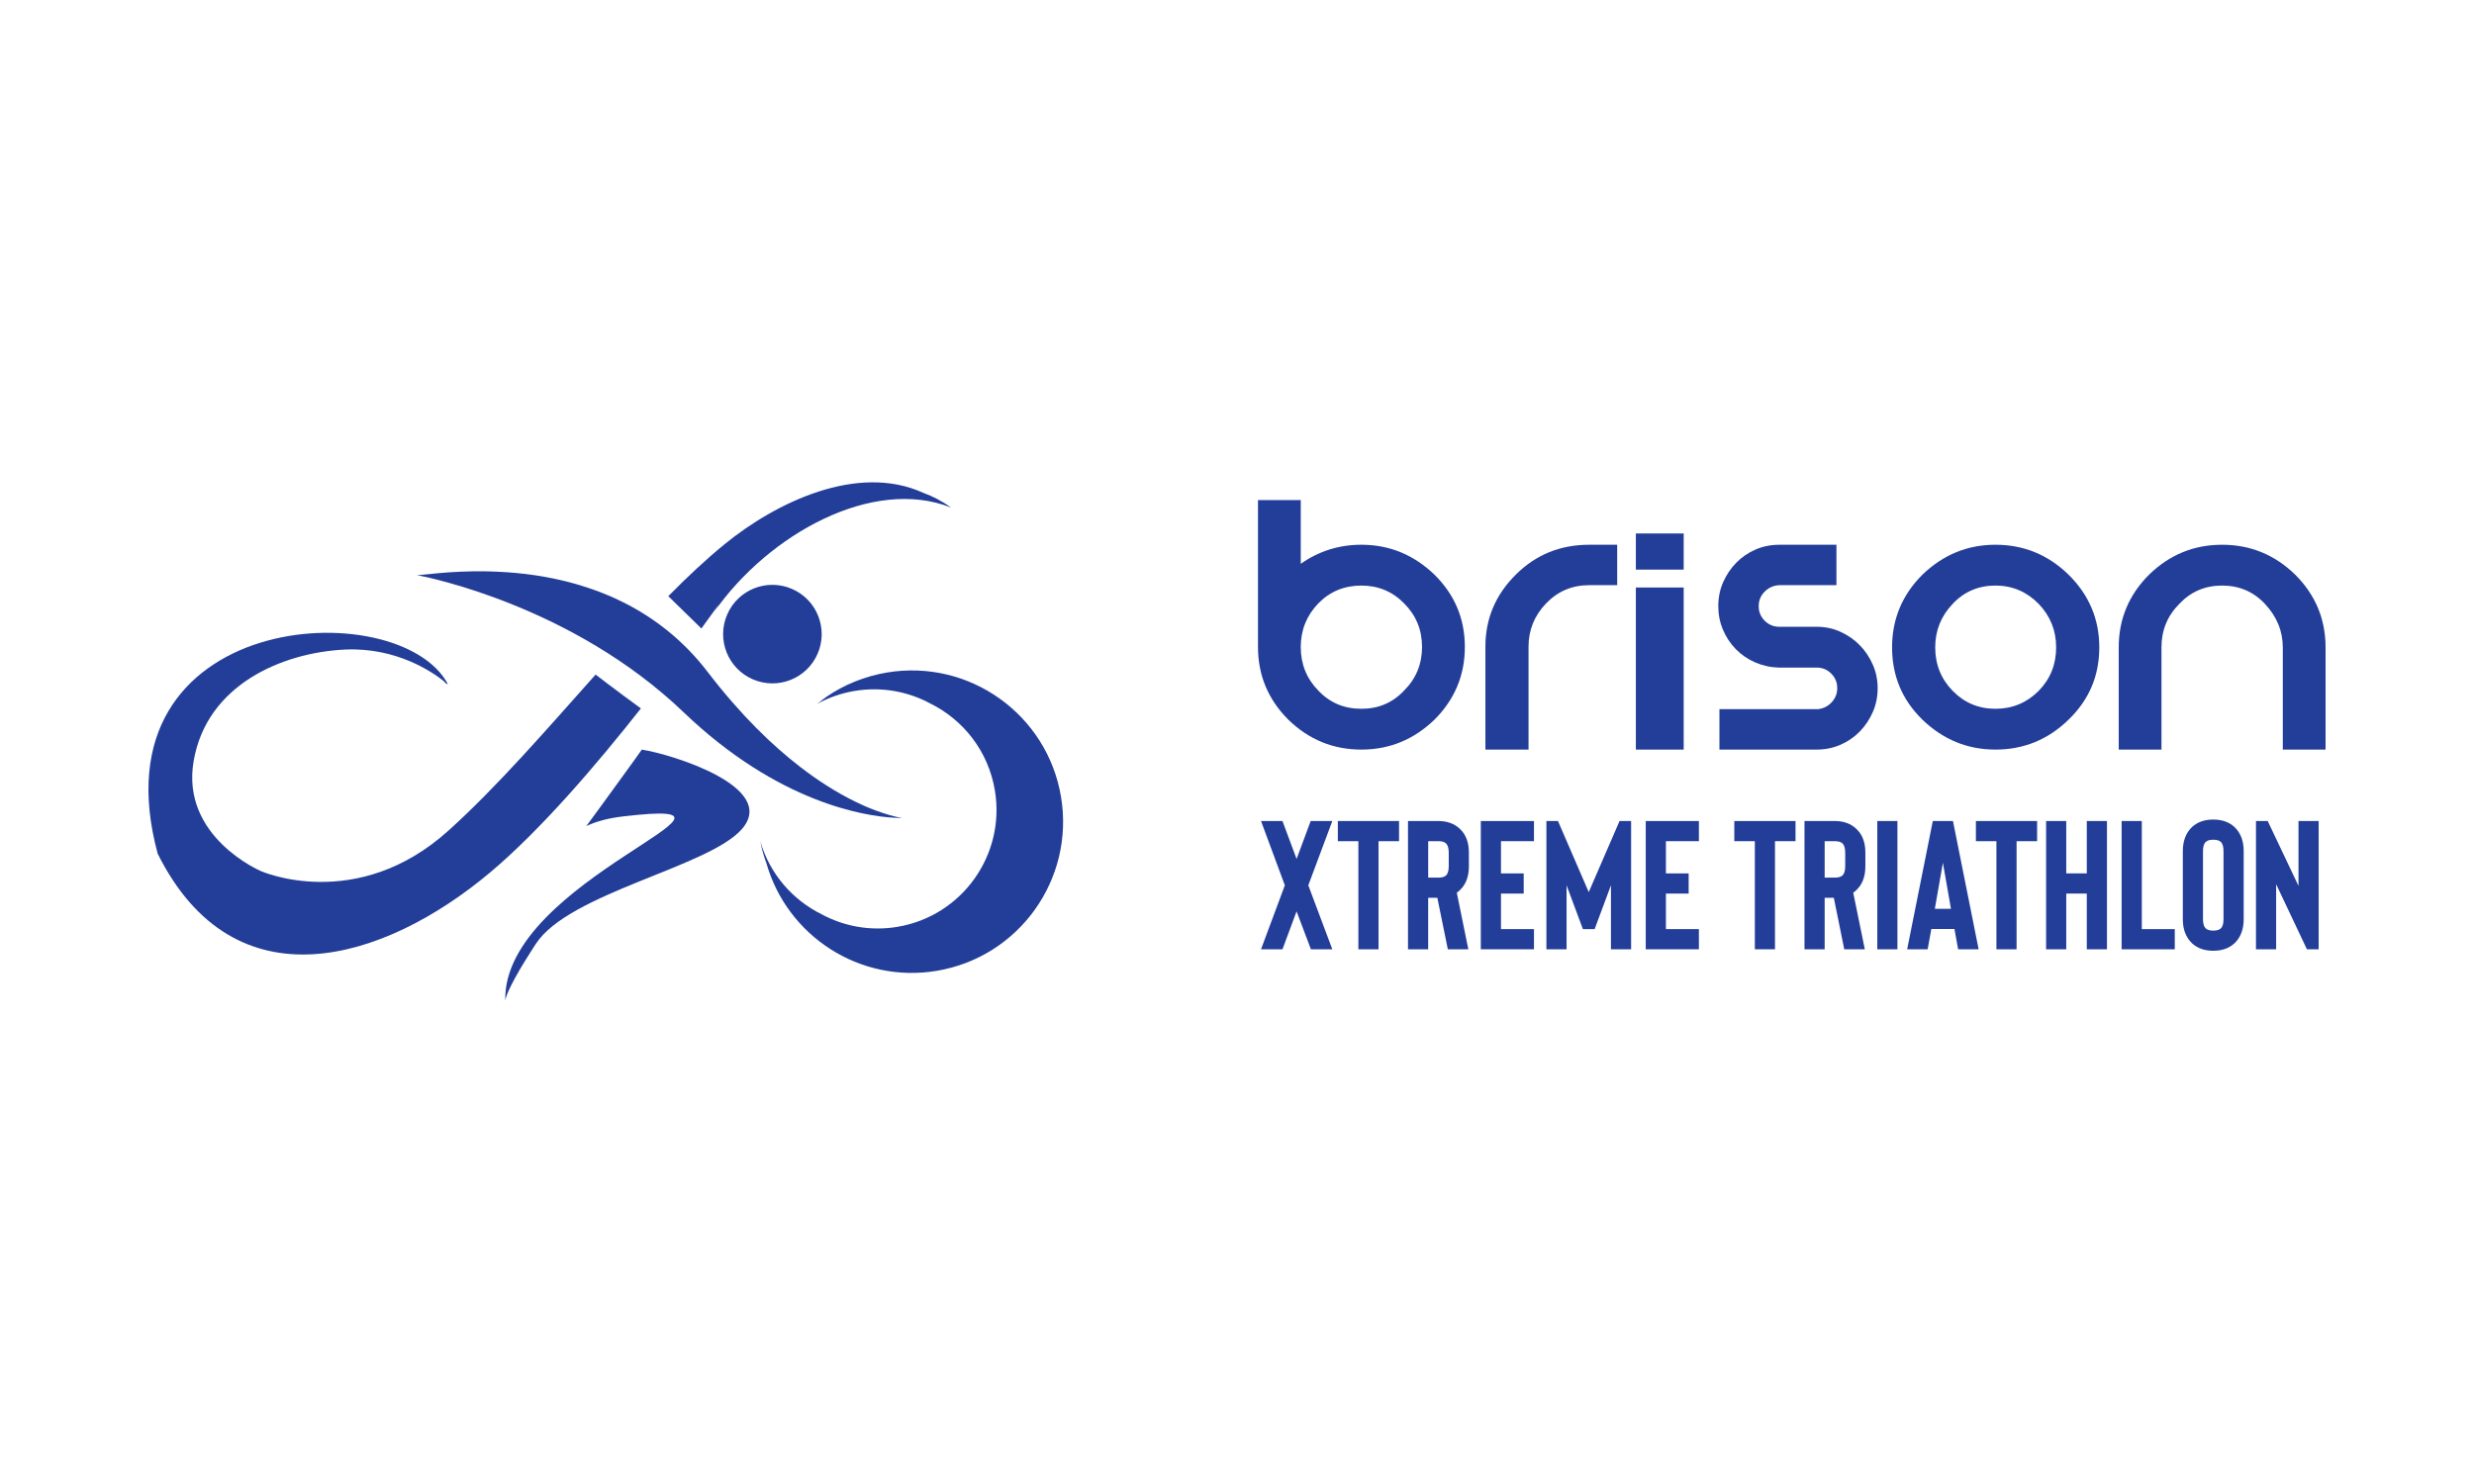 <?xml version="1.0" encoding="utf-8"?>
<!-- Generator: Adobe Illustrator 15.1.0, SVG Export Plug-In . SVG Version: 6.00 Build 0)  -->
<!DOCTYPE svg PUBLIC "-//W3C//DTD SVG 1.1//EN" "http://www.w3.org/Graphics/SVG/1.1/DTD/svg11.dtd">
<svg version="1.1" id="Layer_1" xmlns="http://www.w3.org/2000/svg" xmlns:xlink="http://www.w3.org/1999/xlink" x="0px" y="0px"
	 width="250px" height="150px" viewBox="0 0 250 150" enable-background="new 0 0 250 150" xml:space="preserve">
<g>
	<path fill-rule="evenodd" clip-rule="evenodd" fill="#233E99" d="M80.021,59.522c2.527,1.086,3.692,4.019,2.605,6.543
		c-1.088,2.528-4.021,3.692-6.545,2.603c-2.525-1.085-3.693-4.018-2.603-6.541C74.563,59.598,77.496,58.433,80.021,59.522"/>
	<path fill="#233E99" d="M93.3,49.816c-6.643-3.028-14.887,0.952-20.097,5.206c-1.868,1.524-3.762,3.303-5.671,5.237l0.985,0.966
		v-0.001c0.717,0.704,1.53,1.494,2.358,2.302c1.596-2.192,2.213-3.095,1.341-1.742L72.2,61.808
		c5.477-7.821,16.014-13.659,23.918-10.498C95.205,50.656,94.263,50.165,93.3,49.816z"/>
	<g>
		<path fill="#233E99" d="M51.06,101.247c-0.002-0.04,0.002-0.081,0-0.122C51.051,101.215,51.06,101.247,51.06,101.247z"/>
		<path fill="#233E99" d="M64.856,75.769L64.856,75.769L64.856,75.769c-0.028,0.042-0.056,0.082-0.088,0.124
			c-0.215,0.302-0.428,0.597-0.635,0.891c-0.065,0.09-0.133,0.186-0.197,0.275c-0.182,0.253-0.358,0.496-0.532,0.736
			c-2.405,3.342-4.157,5.703-4.157,5.703h-0.004c1.116-0.514,2.281-0.81,3.801-0.986c16.506-1.925-12.289,6.389-11.984,18.612
			c0.016-0.107,0.061-0.305,0.193-0.646c0.01-0.02,0.017-0.041,0.023-0.061c0.018-0.043,0.038-0.087,0.059-0.136
			c0.014-0.033,0.025-0.063,0.041-0.096c0.02-0.044,0.041-0.091,0.063-0.137c0.016-0.036,0.029-0.068,0.048-0.106
			c0.036-0.079,0.077-0.158,0.118-0.243c0.021-0.042,0.043-0.085,0.064-0.129c0.029-0.059,0.059-0.118,0.09-0.179
			c0.025-0.049,0.051-0.099,0.082-0.153c0.031-0.065,0.069-0.133,0.107-0.202c0.026-0.048,0.051-0.1,0.08-0.152
			c0.063-0.116,0.129-0.234,0.202-0.359c0.03-0.06,0.067-0.116,0.103-0.178c0.047-0.086,0.097-0.172,0.146-0.266
			c0.039-0.065,0.079-0.131,0.119-0.198c0.063-0.106,0.131-0.219,0.198-0.331c0.035-0.057,0.064-0.107,0.1-0.165
			c0.095-0.159,0.2-0.329,0.309-0.502c0.044-0.074,0.089-0.147,0.14-0.223c0.075-0.123,0.157-0.252,0.243-0.388
			c0.047-0.074,0.095-0.152,0.148-0.234c0.114-0.179,0.236-0.367,0.362-0.561c0.014-0.027,0.031-0.052,0.051-0.079
			c3.365-5.161,17.442-7.743,20.813-11.591C78.682,79.563,67.913,76.245,64.856,75.769z"/>
	</g>
	<g>
		<path fill="#233E99" d="M42.13,58.134c-0.038-0.005-0.059-0.009-0.059-0.009C42.081,58.131,42.103,58.134,42.13,58.134z"/>
		<path fill="#233E99" d="M90.977,82.677c0.044,0,0.081,0,0.112,0c0.014-0.002,0.027-0.002,0.036-0.002
			c0.015-0.001,0.021-0.001,0.024-0.001c0.014,0,0.02,0,0.02,0s-0.033-0.003-0.106-0.013c-0.087-0.017-0.226-0.04-0.416-0.082
			c-0.067-0.016-0.146-0.034-0.226-0.054c-0.301-0.07-0.688-0.178-1.148-0.329c-0.259-0.084-0.541-0.186-0.848-0.299
			c-0.127-0.047-0.258-0.101-0.396-0.153c-0.284-0.113-0.585-0.24-0.905-0.388c-0.848-0.384-1.814-0.877-2.867-1.509
			c-0.013-0.008-0.025-0.015-0.034-0.02c-0.009-0.009-0.021-0.015-0.034-0.02c-0.199-0.123-0.404-0.251-0.615-0.383
			c-0.849-0.537-1.751-1.163-2.695-1.891c-2.816-2.168-6.019-5.242-9.348-9.589c-0.021-0.03-0.042-0.056-0.063-0.08
			c-0.135-0.175-0.271-0.349-0.412-0.52c-0.061-0.077-0.121-0.147-0.186-0.225c-0.098-0.117-0.197-0.239-0.295-0.353
			c-0.074-0.083-0.146-0.164-0.219-0.241c-0.093-0.105-0.184-0.212-0.277-0.314c-0.077-0.083-0.154-0.16-0.23-0.242
			c-0.09-0.099-0.184-0.193-0.274-0.291c-0.081-0.078-0.159-0.158-0.239-0.239c-0.09-0.09-0.184-0.179-0.273-0.268
			c-0.082-0.08-0.162-0.158-0.246-0.233c-0.094-0.085-0.184-0.172-0.274-0.256c-0.085-0.078-0.169-0.151-0.255-0.229
			c-0.09-0.077-0.18-0.158-0.273-0.238c-0.086-0.073-0.175-0.147-0.262-0.22c-0.091-0.077-0.18-0.151-0.275-0.227
			c-0.088-0.071-0.176-0.141-0.264-0.21c-0.092-0.074-0.182-0.144-0.276-0.213c-0.09-0.072-0.18-0.14-0.271-0.207
			c-0.094-0.066-0.185-0.135-0.275-0.2c-0.092-0.065-0.186-0.13-0.277-0.194s-0.186-0.13-0.277-0.192
			c-0.092-0.063-0.186-0.126-0.279-0.188c-0.094-0.061-0.188-0.122-0.279-0.178c-0.094-0.062-0.189-0.121-0.283-0.183
			c-0.094-0.054-0.187-0.111-0.277-0.17c-0.098-0.055-0.192-0.114-0.291-0.171c-0.092-0.052-0.183-0.107-0.275-0.158
			c-0.099-0.057-0.197-0.109-0.293-0.165c-0.09-0.049-0.184-0.098-0.277-0.15c-0.1-0.05-0.196-0.101-0.297-0.154
			c-0.09-0.047-0.181-0.093-0.275-0.137c-0.098-0.054-0.199-0.102-0.301-0.15c-0.09-0.044-0.18-0.085-0.271-0.129
			c-0.102-0.051-0.203-0.099-0.303-0.145c-0.092-0.041-0.183-0.08-0.271-0.122c-0.104-0.044-0.203-0.09-0.309-0.134
			c-0.092-0.039-0.18-0.072-0.268-0.109c-0.104-0.044-0.211-0.087-0.313-0.13c-0.086-0.035-0.169-0.064-0.254-0.1
			c-0.108-0.044-0.219-0.086-0.33-0.128c-0.072-0.026-0.144-0.052-0.219-0.076c-0.119-0.044-0.241-0.089-0.359-0.13
			c-0.025-0.011-0.047-0.016-0.068-0.022c-0.352-0.124-0.701-0.236-1.055-0.344c-0.005-0.002-0.01-0.002-0.014-0.008
			c-0.139-0.038-0.272-0.077-0.406-0.116c-0.059-0.018-0.117-0.036-0.17-0.049c-0.125-0.036-0.248-0.071-0.372-0.102
			c-0.067-0.02-0.138-0.04-0.206-0.058c-0.119-0.029-0.235-0.057-0.353-0.089c-0.074-0.018-0.146-0.033-0.22-0.051
			c-0.115-0.032-0.229-0.058-0.348-0.084c-0.071-0.017-0.148-0.034-0.219-0.048c-0.116-0.028-0.232-0.052-0.346-0.076
			c-0.076-0.017-0.146-0.028-0.219-0.045c-0.117-0.023-0.229-0.045-0.344-0.066c-0.074-0.016-0.146-0.026-0.217-0.042
			c-0.117-0.021-0.229-0.041-0.338-0.061c-0.076-0.011-0.147-0.025-0.219-0.04c-0.115-0.015-0.227-0.033-0.338-0.051
			c-0.07-0.014-0.145-0.022-0.214-0.035c-0.112-0.015-0.222-0.031-0.335-0.047c-0.07-0.009-0.139-0.02-0.209-0.029
			c-0.113-0.015-0.223-0.031-0.334-0.042c-0.068-0.011-0.135-0.02-0.203-0.03c-0.113-0.009-0.225-0.023-0.334-0.033
			c-0.065-0.01-0.131-0.017-0.195-0.021c-0.112-0.014-0.223-0.023-0.336-0.036c-0.064-0.004-0.121-0.01-0.184-0.017
			c-0.113-0.01-0.227-0.017-0.34-0.027c-0.061-0.005-0.115-0.009-0.175-0.016c-0.112-0.008-0.228-0.015-0.338-0.024
			c-0.054-0.005-0.11-0.007-0.167-0.009c-0.114-0.011-0.227-0.016-0.338-0.021c-0.053-0.002-0.102-0.004-0.15-0.006
			c-0.117-0.009-0.232-0.014-0.35-0.018c-0.043-0.002-0.086-0.003-0.131-0.004c-0.117-0.009-0.238-0.012-0.354-0.016
			c-0.037,0-0.068-0.001-0.104-0.002c-0.127-0.002-0.254-0.009-0.379-0.011c-0.014,0-0.031,0-0.049,0
			c-3.809-0.065-6.563,0.415-7.014,0.381c1.023,0.192,15.695,3.088,26.946,13.859c9.61,9.21,18.387,10.491,21.171,10.659h0.002
			c0.027,0.002,0.043,0.002,0.068,0.003c0.104,0.01,0.204,0.013,0.29,0.016c0.016,0.001,0.028,0.001,0.043,0.001
			c0.045,0.001,0.087,0.002,0.127,0.002c0.021,0,0.041,0.001,0.06,0.001c0.032,0.002,0.066,0.002,0.095,0.002
			C90.95,82.677,90.964,82.677,90.977,82.677z"/>
	</g>
	<g>
		<path fill="#233E99" d="M148.024,65.395c0,2.855-1.025,5.304-3.067,7.347c-2.097,2.018-4.557,3.025-7.387,3.025
			c-2.855,0-5.315-1.008-7.386-3.025c-2.042-2.043-3.063-4.491-3.063-7.347v-14.85h4.321v6.443c1.832-1.285,3.874-1.927,6.127-1.927
			c2.83,0,5.29,1.01,7.387,3.026C146.999,60.106,148.024,62.54,148.024,65.395 M143.698,65.395c0-1.732-0.602-3.196-1.806-4.4
			c-1.179-1.205-2.621-1.807-4.322-1.807c-1.726,0-3.182,0.602-4.361,1.807c-1.179,1.229-1.766,2.698-1.766,4.4
			c0,1.727,0.587,3.196,1.766,4.4c1.155,1.23,2.605,1.848,4.361,1.848c1.731,0,3.167-0.617,4.322-1.848
			C143.097,68.591,143.698,67.122,143.698,65.395"/>
		<path fill="#233E99" d="M156.231,60.995c-1.178,1.229-1.771,2.685-1.771,4.36v10.412h-4.358V65.355
			c0-2.83,1.033-5.264,3.104-7.306c2.017-1.993,4.476-2.987,7.386-2.987h2.827v4.086h-2.827
			C158.863,59.148,157.409,59.764,156.231,60.995"/>
		<path fill="#233E99" d="M165.305,53.924h4.834v3.651h-4.834V53.924z M170.139,59.383h-4.834v16.384h4.834V59.383z"/>
		<path fill="#233E99" d="M183.572,63.353c0.864,0,1.671,0.17,2.417,0.511c0.748,0.342,1.395,0.793,1.943,1.355
			c0.553,0.563,0.988,1.215,1.316,1.963c0.33,0.747,0.49,1.539,0.49,2.377c0,0.864-0.16,1.667-0.49,2.415
			c-0.328,0.748-0.764,1.399-1.316,1.966c-0.549,0.563-1.195,1.009-1.943,1.336c-0.746,0.326-1.553,0.491-2.417,0.491h-0.116h-9.705
			v-4.084h9.939c0.551-0.055,1.016-0.286,1.395-0.693c0.379-0.4,0.569-0.883,0.569-1.431c0-0.576-0.2-1.067-0.606-1.474
			c-0.407-0.407-0.898-0.608-1.476-0.608h-3.85c-0.838-0.024-1.631-0.205-2.378-0.531c-0.743-0.326-1.391-0.772-1.942-1.335
			s-0.983-1.219-1.296-1.964c-0.315-0.746-0.471-1.539-0.471-2.377c0-0.863,0.161-1.671,0.488-2.419
			c0.33-0.743,0.768-1.399,1.318-1.962c0.547-0.563,1.199-1.008,1.941-1.336c0.748-0.326,1.553-0.49,2.42-0.49h5.773v4.085h-5.657
			h-0.116c-0.578,0.025-1.07,0.246-1.475,0.647c-0.407,0.405-0.608,0.897-0.608,1.475c0,0.578,0.201,1.068,0.608,1.475
			c0.404,0.402,0.896,0.608,1.475,0.608h0.116h3.575H183.572z"/>
		<path fill="#233E99" d="M209.03,58.088c2.069,2.042,3.105,4.492,3.105,7.347c0,2.88-1.036,5.314-3.105,7.307
			c-2.068,2.018-4.532,3.025-7.387,3.025c-2.826,0-5.29-1.008-7.383-3.025c-2.043-1.992-3.065-4.427-3.065-7.307
			c0-2.854,1.022-5.305,3.065-7.347c2.093-2.017,4.557-3.026,7.383-3.026C204.498,55.062,206.962,56.072,209.03,58.088
			 M206.005,69.835c1.18-1.203,1.77-2.675,1.77-4.4c0-1.702-0.59-3.171-1.77-4.4c-1.205-1.229-2.658-1.847-4.361-1.847
			c-1.728,0-3.167,0.617-4.32,1.847c-1.177,1.229-1.769,2.698-1.769,4.4c0,1.726,0.592,3.197,1.769,4.4
			c1.178,1.204,2.617,1.808,4.32,1.808S204.8,71.04,206.005,69.835"/>
		<path fill="#233E99" d="M230.679,65.435c0-1.651-0.604-3.116-1.811-4.4c-1.15-1.229-2.591-1.847-4.319-1.847
			c-1.729,0-3.17,0.617-4.323,1.847c-1.205,1.204-1.807,2.67-1.807,4.4v10.332h-4.32V65.435c0-2.854,1.021-5.305,3.064-7.347
			c2.068-2.017,4.529-3.026,7.386-3.026c2.854,0,5.316,1.01,7.386,3.026c2.043,2.042,3.065,4.492,3.065,7.347v10.332h-4.321V65.435z
			"/>
		<g>
			<path fill="#233E99" d="M132.468,95.952l-1.447-3.832l-1.426,3.832h-2.168l2.408-6.466l-2.408-6.498h2.168l1.426,3.832
				l1.424-3.832h2.187l-2.427,6.498l2.427,6.466H132.468z"/>
			<path fill="#233E99" d="M141.374,85.025h-2.072v10.927h-2.037V85.025h-2.076v-2.037h6.186V85.025z"/>
			<path fill="#233E99" d="M148.377,95.952h-2.073l-1.059-5.205h-0.926v5.205h-2.039V82.988h3.078c0.874,0,1.592,0.258,2.148,0.777
				c0.615,0.565,0.926,1.37,0.926,2.406v1.391c0,1.052-0.311,1.856-0.926,2.427c-0.086,0.087-0.186,0.164-0.296,0.241
				L148.377,95.952z M146.396,86.172c0-0.432-0.092-0.738-0.277-0.926c-0.162-0.147-0.414-0.221-0.76-0.221h-1.039v3.684h1.039
				c0.346,0,0.598-0.071,0.76-0.22c0.186-0.173,0.277-0.485,0.277-0.927V86.172z"/>
			<path fill="#233E99" d="M151.675,85.025v3.258h2.295v2.038h-2.295v3.592h3.334v2.039h-5.371V82.988h5.371v2.037H151.675z"/>
			<path fill="#233E99" d="M164.825,82.988v12.964h-2.038v-6.466l-1.648,4.427h-1.186l-1.649-4.427v6.466h-2.038V82.988h1.169
				l3.109,7.185l3.112-7.185H164.825z"/>
			<path fill="#233E99" d="M168.343,85.025v3.258h2.297v2.038h-2.297v3.592h3.332v2.039h-5.371V82.988h5.371v2.037H168.343z"/>
			<path fill="#233E99" d="M181.439,85.025h-2.075v10.927h-2.035V85.025h-2.076v-2.037h6.187V85.025z"/>
			<path fill="#233E99" d="M188.441,95.952h-2.077l-1.055-5.205h-0.925v5.205h-2.038V82.988h3.073c0.879,0,1.593,0.258,2.148,0.777
				c0.618,0.565,0.93,1.37,0.93,2.406v1.391c0,1.052-0.312,1.856-0.93,2.427c-0.086,0.087-0.183,0.164-0.296,0.241L188.441,95.952z
				 M186.46,86.172c0-0.432-0.096-0.738-0.277-0.926c-0.163-0.147-0.416-0.221-0.763-0.221h-1.035v3.684h1.035
				c0.347,0,0.6-0.071,0.763-0.22c0.182-0.173,0.277-0.485,0.277-0.927V86.172z"/>
			<path fill="#233E99" d="M191.736,95.952h-2.035V82.988h2.035V95.952z"/>
			<path fill="#233E99" d="M197.497,93.897h-2.332l-0.373,2.055h-2.072l2.592-12.964h2.038l2.593,12.964h-2.072L197.497,93.897z
				 M197.146,91.859l-0.815-4.651l-0.814,4.651H197.146z"/>
			<path fill="#233E99" d="M205.851,85.025h-2.074v10.927h-2.037V85.025h-2.074v-2.037h6.186V85.025z"/>
			<path fill="#233E99" d="M212.911,82.988v12.964h-2.039v-5.631h-2.076v5.631h-2.036V82.988h2.036v5.295h2.076v-5.295H212.911z"/>
			<path fill="#233E99" d="M219.763,95.952h-5.371V82.988h2.039v10.925h3.332V95.952z"/>
			<path fill="#233E99" d="M223.653,96.101c-0.891,0-1.607-0.254-2.15-0.759c-0.616-0.594-0.926-1.4-0.926-2.426v-6.893
				c0-1.025,0.31-1.832,0.926-2.427c0.543-0.503,1.26-0.758,2.15-0.758c0.888,0,1.602,0.255,2.148,0.758
				c0.617,0.595,0.926,1.401,0.926,2.427v6.893c0,1.025-0.309,1.832-0.926,2.426C225.255,95.847,224.541,96.101,223.653,96.101z
				 M223.653,84.878c-0.346,0-0.6,0.071-0.762,0.221c-0.184,0.171-0.276,0.479-0.276,0.925v6.893c0,0.445,0.093,0.752,0.276,0.926
				c0.162,0.147,0.416,0.221,0.762,0.221c0.355,0,0.608-0.073,0.758-0.221c0.186-0.164,0.277-0.471,0.277-0.926v-6.893
				c0-0.456-0.092-0.763-0.277-0.925C224.262,84.949,224.009,84.878,223.653,84.878z"/>
			<path fill="#233E99" d="M234.303,95.952h-1.187l-3.11-6.576v6.576h-2.038V82.988h1.186l3.111,6.555v-6.555h2.038V95.952z"/>
		</g>
	</g>
	<path fill="#233E99" d="M61.423,69.126L61.423,69.126c-0.464-0.354-0.883-0.674-1.236-0.942
		c-4.944,5.543-9.938,11.319-14.849,15.752c-9.288,8.388-18.952,4.122-18.952,4.122s-8.164-3.449-6.814-11.164
		c1.346-7.716,8.984-10.935,15.28-11.237c5.188-0.245,8.834,2.27,9.953,3.16c0.095,0.094,0.186,0.187,0.272,0.278
		c0.064,0.021,0.123,0.036,0.182,0.059c-4.906-9.287-35.998-7.559-29.324,17.138c7.771,15.579,22.869,10.87,33.537,1.94
		c5.152-4.313,10.844-10.983,15.291-16.626C63.595,70.758,62.407,69.871,61.423,69.126z"/>
	<path fill="#233E99" d="M82.585,71.139l0.906-0.692c1.786-1.227,3.864-2.09,6.142-2.471c8.325-1.385,16.2,4.243,17.584,12.567
		c1.388,8.329-4.239,16.201-12.567,17.589c-7.752,1.29-15.107-3.5-17.207-10.888c-0.256-0.693-0.462-1.418-0.607-2.167
		c0.967,3.269,3.256,5.879,6.165,7.323c2.263,1.229,4.94,1.74,7.677,1.285c6.529-1.088,10.945-7.262,9.856-13.792
		c-0.657-3.945-3.169-7.115-6.495-8.768c-2.267-1.231-4.94-1.74-7.681-1.286c-1.378,0.231-2.659,0.687-3.817,1.327"/>
</g>
</svg>
